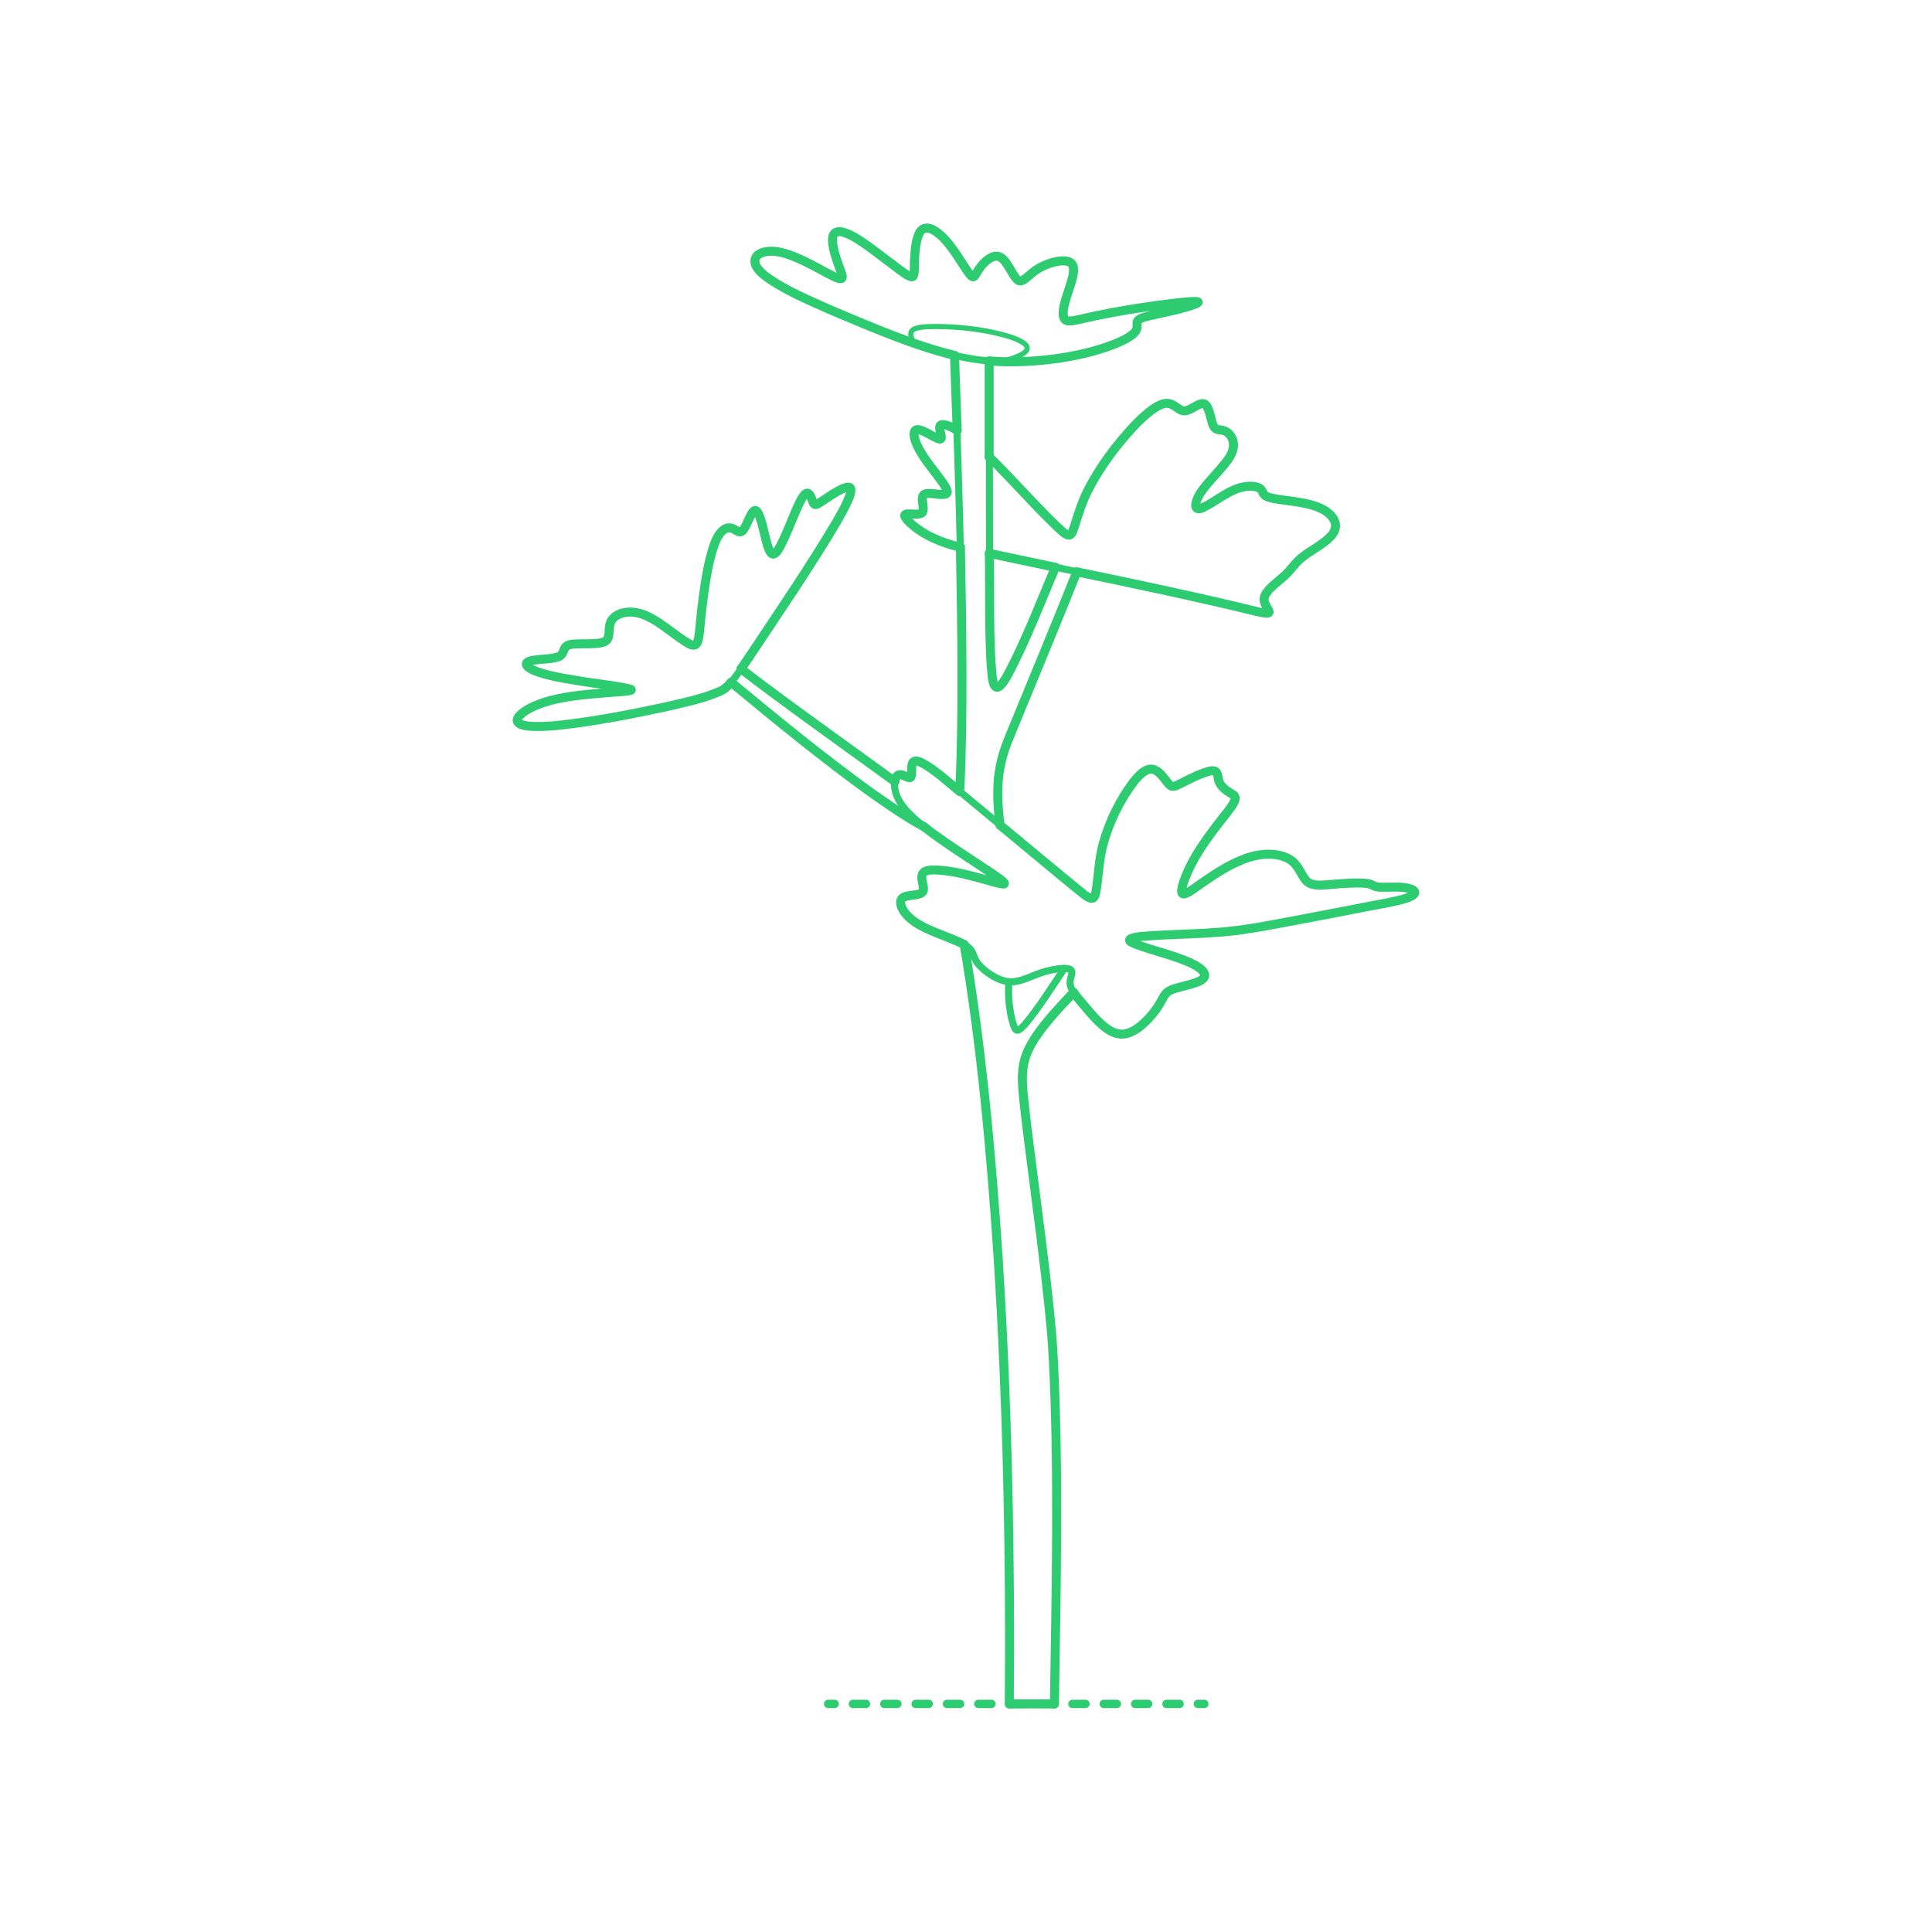 <?xml version="1.0" encoding="UTF-8"?>
<svg xmlns="http://www.w3.org/2000/svg" width="750" height="750" version="1.1" viewBox="0 0 750 750">
  <!-- Generator: Adobe Illustrator 29.7.1, SVG Export Plug-In . SVG Version: 2.1.1 Build 8)  -->
  <g id="FILL-BACKGROUND">
    <rect width="750" height="750" fill="#fff"/>
  </g>
  <g id="_x32_D_x24_AG-DIAGRAM">
    <g id="POLYLINE">
      <g>
        <line x1="321.5" y1="661.458" x2="324" y2="661.458" fill="none" stroke="#2ecc71" stroke-linecap="round" stroke-linejoin="round" stroke-width="3.25"/>
        <line x1="331.101" y1="661.458" x2="461.45" y2="661.458" fill="none" stroke="#2ecc71" stroke-dasharray="5.072 7.101" stroke-linecap="round" stroke-linejoin="round" stroke-width="3.25"/>
        <line x1="465" y1="661.458" x2="467.5" y2="661.458" fill="none" stroke="#2ecc71" stroke-linecap="round" stroke-linejoin="round" stroke-width="3.25"/>
      </g>
    </g>
  </g>
  <g id="_x32_D_x24_AG-DETAILS">
    <g id="POLYLINE1" data-name="POLYLINE">
      <path d="M388.519,140.386c2.404-.6,4.86-1.266,7.12-2.292.882-.418,1.776-.887,2.467-1.59l.044-.047.043-.047.041-.047.039-.047.038-.047.036-.047.034-.047.033-.047.031-.047.03-.047.028-.047.026-.047.025-.046.023-.046.022-.046.02-.046.019-.046.017-.046.016-.046.014-.046.013-.046.011-.046.01-.046.008-.046.007-.046.005-.046.004-.045.002-.045v-.045s0-.045,0-.045l-.002-.045-.003-.045-.005-.045-.006-.045-.008-.045-.009-.045-.01-.045-.012-.045-.013-.044-.014-.044-.016-.044-.017-.044-.018-.044-.02-.044-.021-.044-.022-.044-.023-.044-.025-.044-.026-.044-.027-.044-.028-.043-.03-.043-.031-.043-.032-.043-.033-.043-.035-.043c-.547-.654-1.291-1.114-2.031-1.521-2.833-1.471-6-2.295-9.086-3.055-7.549-1.755-15.397-2.563-23.143-2.641-2.74.042-5.627-.067-8.287.67-.834.26-1.739.716-2.042,1.595-.453,1.392.543,3.08,1.247,4.246" fill="none" stroke="#2ecc71" stroke-linecap="round" stroke-linejoin="round" stroke-width="2"/>
    </g>
  </g>
  <g id="_x32_D_x24_AG-PLANTS">
    <g id="POLYLINE2" data-name="POLYLINE">
      <path d="M391.81,661.458c.505-56.908-.71-116.396-4.336-173.177-2.675-40.086-6.436-81.982-13.156-121.587" fill="none" stroke="#2ecc71" stroke-linecap="round" stroke-linejoin="round" stroke-width="2.75"/>
    </g>
    <g id="POLYLINE3" data-name="POLYLINE">
      <line x1="409.321" y1="661.458" x2="391.81" y2="661.458" fill="none" stroke="#2ecc71" stroke-linecap="round" stroke-linejoin="round" stroke-width="2.75"/>
    </g>
    <g id="POLYLINE4" data-name="POLYLINE">
      <path d="M416.777,385.246c-5.127,5.423-10.538,11.087-14.718,17.273-1.948,2.922-3.619,6.1-4.45,9.53-1.603,6.682-.127,14.126.477,20.875,2.704,23.091,9.729,71.619,10.777,94.159,2.244,42.607,1.126,91.571.457,134.374" fill="none" stroke="#2ecc71" stroke-linecap="round" stroke-linejoin="round" stroke-width="2.75"/>
    </g>
    <g id="POLYLINE5" data-name="POLYLINE">
      <path d="M438.907,365.521c.581.426,1.273.702,1.934.978,7.119,2.768,16.347,4.576,23.094,8.189,1.263.737,2.594,1.551,3.388,2.816.441.732.47,1.54-.09,2.22-.293.363-.68.64-1.081.874-1.297.731-2.763,1.152-4.186,1.565-2.16.622-5.584,1.332-7.586,2.249-.466.22-.915.487-1.311.818-.623.513-1.081,1.198-1.474,1.896-1.642,3.21-3.714,6.237-6.247,8.811-1.694,1.732-3.582,3.337-5.756,4.432-1.391.693-2.941,1.162-4.508,1.07-2.136-.125-4.097-1.171-5.794-2.412-2.06-1.517-3.867-3.417-5.564-5.324-1.813-2.099-4.189-4.834-5.911-7.012-.957-1.27-1.952-2.614-2.307-4.192-.205-.92-.066-1.876.153-2.781.09-.565.403-1.375.424-1.944.027-.299.019-.614-.107-.891-.199-.452-.684-.665-1.138-.775-1.323-.292-2.709-.161-4.044-.016-2.875.364-5.716,1.125-8.414,2.177-3.56,1.367-7.472,3.387-11.389,2.748-2.432-.392-4.694-1.512-6.736-2.856-1.828-1.238-3.576-2.675-4.89-4.464-.512-.708-.923-1.493-1.241-2.305-.348-.9-.67-1.953-1.275-2.719-.47-.604-1.091-1.076-1.728-1.492-3.281-2.031-8.437-3.73-12.016-5.221-3.694-1.557-7.518-3.225-10.435-6.047-1.194-1.19-2.268-2.577-2.813-4.19-.318-.962-.425-2.175.324-2.967.199-.212.446-.374.706-.502,1.232-.583,2.946-.657,4.283-.866.984-.162,2.418-.334,3.035-1.202l.014-.02.013-.021.013-.021.012-.021.012-.021.012-.022c.149-.282.199-.605.206-.921.007-1.773-.909-3.553-.565-5.332.129-.64.552-1.195,1.134-1.49.993-.5,2.144-.568,3.237-.608,7.997.071,16.36,2.747,24.04,4.834,1.043.246,2.166.632,3.244.622l.02-.002.019-.002.019-.003.018-.003.017-.003.017-.004.016-.004.016-.004.015-.005.014-.005.014-.005.013-.006.012-.006.012-.006.011-.006.01-.007.01-.007.009-.007.008-.008.008-.008.007-.008.006-.009.006-.009.005-.009.004-.01.004-.01.003-.011.002-.011v-.011s.002-.012.002-.012v-.012s0-.012,0-.012v-.013s-.003-.013-.003-.013l-.003-.013-.003-.014-.004-.014-.005-.014-.006-.015-.006-.015-.007-.016-.008-.016-.009-.016-.009-.017-.01-.017-.011-.018-.012-.018-.012-.018c-1.002-1.201-3.381-2.68-4.715-3.64-10.283-7.075-23.788-14.767-32.514-23.629-2.417-2.542-4.563-5.566-5.161-9.091-.204-1.221-.24-2.501.101-3.701.163-.549.41-1.1.84-1.492.776-.715,1.909-.33,2.759.036l1.007.447c.336.136.69.296,1.06.276h.013s.013-.003.013-.003l.013-.002.013-.002.013-.002.013-.002.013-.003.012-.003.012-.003.012-.003.012-.004.012-.004.012-.004.012-.004.011-.005.011-.005.011-.005.011-.005.011-.006.011-.006.011-.006.01-.007.01-.007.01-.007.01-.007.01-.008.01-.008.01-.008.009-.008.009-.009.009-.009.009-.009.009-.01.009-.01.008-.01.008-.01.008-.011.008-.011.008-.011.008-.011.008-.012c.123-.195.173-.427.211-.651.19-1.376-.037-2.874.269-4.237.107-.474.338-.974.807-1.182.615-.27,1.316-.094,1.927.105,1.924.702,3.626,1.928,5.284,3.105,2.171,1.294,53.526,44.335,56.822,46.975,1.285,1,2.59,2.162,4.088,2.826.252.099.518.178.791.18h.024s.024,0,.024,0h.023s.023-.002.023-.002l.023-.002.023-.002.022-.003.022-.003.022-.004.022-.004.022-.004.021-.005.021-.005.021-.006.021-.006.021-.006.02-.007.02-.007.02-.008.02-.008.02-.009.019-.009.019-.009.019-.01.019-.01.019-.011.019-.011.018-.012.018-.012.018-.012.018-.013.018-.013.018-.014.017-.014.017-.015.017-.015.017-.015.017-.016.017-.016c.464-.494.628-1.188.793-1.827,1.174-6.441,1.075-12.902,3.12-19.818,2.409-8.324,6.379-16.368,11.611-23.281,1.325-1.636,2.762-3.284,4.617-4.33.852-.475,1.86-.737,2.827-.511,2.492.614,4.08,3.162,5.599,5.046.495.598,1.013,1.29,1.786,1.526.625.174,1.268-.067,1.843-.305,4.061-1.91,8.118-4.271,12.462-5.479.619-.149,1.267-.288,1.906-.204,1.52.184,1.552,1.908,1.804,3.088.375,2.449,2.422,4.141,4.418,5.37.708.47,1.848.891,2.092,1.786.102.387.029.797-.09,1.172-.584,1.638-1.749,3.043-2.762,4.435-6.598,8.404-13.825,17.413-17.22,27.659-.316,1.053-.821,2.611-.597,3.69l.006.023.006.022.007.022.007.021.007.021.008.02.008.02.008.019.009.019.009.018.009.018.009.018.01.017.01.017.01.016.011.016.011.015.011.015.012.014.012.014.012.014.012.013.013.013.013.012.013.012.014.011.014.011.014.01.014.01.015.01.015.009.015.009.016.008.016.008.016.007.016.007.017.007.017.006.017.006.018.005.018.005.018.005.018.004.019.004.019.003.019.003.02.003.02.002.02.002h.02s.021.002.021.002h.021s.021,0,.021,0h.021c1.075-.067,2.55-1.133,3.47-1.72,5.292-3.706,10.865-7.747,16.735-10.46,3.04-1.422,6.261-2.585,9.601-3.023,3.987-.504,8.376-.213,11.783,2.11,2.077,1.412,3.327,3.867,4.546,5.993.721,1.232,1.598,2.493,2.957,3.067.684.306,1.43.465,2.173.549,2.552.283,6.633-.289,9.218-.452,3.578-.198,7.332-.507,10.898-.088.793.104,1.551.409,2.232.824,1.095.617,2.412.584,3.632.605,3.407.058,7.797-.403,11.02.732.472.195.976.432,1.264.873l.009.015.009.015.009.016.008.016.008.016.008.016.007.016.007.016.006.016.006.016.006.016.005.016.005.016.005.016.004.016.004.016.004.016.003.016.003.016.003.016.002.016.002.016v.016s.002.016.002.016v.017s0,.017,0,.017v.017s0,.017,0,.017v.017s-.002.017-.002.017l-.002.017-.002.017-.002.017-.003.017-.003.017-.004.017-.004.017-.004.017-.005.017-.005.017-.006.017-.006.017-.006.017-.007.017-.007.017-.008.017-.008.017-.008.017-.009.017-.009.017c-.554.931-2.194,1.482-3.19,1.829-2.205.713-4.654,1.216-6.927,1.688-8.679,1.598-46.651,9.14-54.637,10.22-13.702,2.226-28.089,1.761-41.49,2.947-1.263.18-2.941.331-4.001.935l-.021.014-.021.014-.02.015-.019.015-.019.015-.018.015-.017.015-.016.015-.016.015-.015.015-.014.015-.013.015-.013.015-.012.016-.011.016-.011.016-.01.016-.009.016-.008.016-.007.016-.007.016-.006.016-.005.016-.004.016-.004.017-.003.017-.002.017v.017s-.002.017-.002.017v.017s.001.017.001.017l.002.017.003.017.004.017.004.017.005.018.006.018.007.018.008.018.008.018.009.018.01.018.011.018.012.018.013.018.013.019.014.019.015.019.016.019.017.019.018.019.019.019.019.019.02.019.021.019c.036.033.08.069.119.099Z" fill="none" stroke="#2ecc71" stroke-linecap="round" stroke-linejoin="round" stroke-width="2.75"/>
    </g>
    <g id="POLYLINE6" data-name="POLYLINE">
      <path d="M290.955,254.851c10.474-15.749,24.036-35.675,33.555-51.81,1.488-2.581,3.078-5.389,4.327-8.087.569-1.267,1.153-2.577,1.417-3.947.062-.363.103-.742.032-1.107l-.006-.027-.006-.026-.006-.026-.007-.025-.007-.025-.008-.024-.008-.024-.008-.023-.009-.023-.009-.022-.01-.022-.01-.021-.01-.021-.011-.02-.011-.02-.011-.02-.012-.019-.012-.019-.013-.018-.013-.018-.013-.017-.014-.017-.014-.016-.015-.016-.015-.015-.015-.015-.016-.014-.016-.014-.016-.014-.017-.013-.017-.013-.018-.012-.018-.012-.018-.011-.019-.011-.019-.01-.019-.01-.02-.01-.02-.009-.021-.009-.021-.008-.021-.008-.022-.007-.022-.007-.022-.007-.023-.006-.023-.006-.023-.005-.024-.005-.024-.005-.024-.004-.025-.004c-.294-.04-.595.001-.883.063-1.238.296-2.386.926-3.493,1.536-2.558,1.404-5.148,3.418-7.673,4.88-.254.125-.523.246-.808.266-.254.021-.486-.092-.647-.287-.763-.968-1.028-3.285-2.146-3.994l-.017-.01-.017-.009-.017-.009-.017-.008-.017-.008-.017-.008-.017-.007-.017-.007-.017-.007-.017-.006-.018-.006-.018-.006-.018-.005-.018-.005-.018-.004-.018-.004-.018-.004-.018-.003-.018-.003-.019-.002-.019-.002-.019-.002h-.019s-.019-.002-.019-.002h-.019s-.019,0-.019,0h-.019s-.019.002-.019.002h-.019s-.02.003-.02.003l-.02.002-.02.003-.02.003-.02.004-.02.004-.02.005-.02.005-.02.006-.021.006-.021.007-.021.007-.021.008-.021.008-.021.009-.021.009-.021.01c-.327.153-.591.413-.827.681-1.337,1.664-2.147,3.776-3.038,5.701-1.959,4.36-4.627,11.783-7.182,15.739-.331.463-.698.933-1.198,1.223l-.026.014-.026.014-.026.013-.026.012-.026.012-.026.011-.026.01-.026.01-.026.009-.025.008-.025.008-.025.007-.025.006-.025.006-.025.005-.025.005-.025.004-.025.003-.024.003-.024.002h-.024s-.024.002-.024.002h-.024s-.024,0-.024,0h-.024s-.024-.003-.024-.003l-.024-.002-.023-.003-.023-.003-.023-.004-.023-.005-.023-.005-.023-.006-.023-.006-.023-.007-.023-.008-.023-.008-.022-.009-.022-.009-.022-.01-.022-.01-.022-.011-.022-.012-.022-.012-.022-.013-.022-.013-.022-.014-.021-.014-.021-.015-.021-.015-.021-.016c-.264-.203-.462-.481-.632-.764-.831-1.497-1.201-3.24-1.63-4.885-.822-3.172-1.47-6.941-2.896-9.891-.202-.364-.426-.74-.771-.986l-.016-.011-.016-.01-.016-.01-.016-.01-.016-.009-.016-.009-.016-.008-.016-.008-.016-.007-.016-.007-.016-.007-.016-.006-.016-.006-.016-.005-.016-.005-.016-.005-.016-.004-.016-.004-.016-.003-.016-.003-.016-.002-.016-.002h-.017s-.017-.003-.017-.003h-.017s-.017,0-.017,0h-.017s-.017.001-.017.001h-.017s-.017.003-.017.003l-.017.002-.017.003-.017.003-.017.003-.017.004-.017.004-.017.005-.017.005-.017.006-.017.006-.017.007-.017.007-.017.008-.017.008-.017.008-.017.009-.017.009-.017.01-.017.01c-.777.54-1.33,1.812-1.761,2.65-.746,1.484-1.545,3.656-2.594,4.936-.199.223-.438.423-.722.525-.865.296-1.716-.414-2.439-.8-1.245-.749-2.529-.987-3.847-.255-2.08,1.205-3.229,3.75-4.08,5.904-2.819,8.143-3.843,17.11-4.942,25.632l-.89,8.902c-.154,1.184-.278,2.423-.75,3.53-.127.28-.29.552-.518.763l-.02.018-.02.018-.021.017-.021.017-.021.016-.021.016-.022.016-.022.015-.022.015-.022.014-.022.014-.023.013-.023.013-.023.012-.023.012-.024.011-.024.011-.024.01-.024.01-.025.01-.025.009-.025.009-.025.008-.026.008-.026.007-.026.007-.026.006-.027.006-.027.005-.027.005-.027.004-.028.004-.028.003c-.686.065-1.345-.227-1.948-.521-5.331-3.065-10.305-7.917-15.947-10.587-3.206-1.554-7.016-2.339-10.471-1.174-1.408.483-2.752,1.322-3.589,2.577-.675,1.005-.875,2.237-.95,3.423l-.082,1.439c-.072,1.194-.293,2.535-1.36,3.252-.429.301-.933.479-1.437.609-2.519.605-5.974.416-8.573.477-1.529.063-3.405-.018-4.793.675-1.521.787-1.283,2.468-2.323,3.578-.293.313-.663.548-1.055.716-2.394.902-5.545.883-8.075,1.18-1.19.14-2.437.234-3.556.69-.27.121-.537.274-.727.505l-.012.015-.012.015-.011.015-.011.015-.01.015-.01.015-.01.015-.009.016-.009.016-.009.016-.008.016-.008.016-.007.016-.007.016-.007.016-.006.016-.006.016-.006.016-.005.016-.005.016-.004.017-.004.017-.004.017-.003.017-.003.017-.003.017-.002.017-.002.017v.017s-.003.017-.003.017v.017s-.001.017-.001.017v.017s0,.017,0,.017v.017s.002.018.002.018l.002.018.002.018.002.018.003.018.003.018.003.018.004.018.004.018.005.018.005.018.005.018.006.018.006.018.007.018c.4.962,1.831,1.649,2.739,2.078,5.621,2.339,12.305,3.16,18.293,4.213,3.155.594,16.729,2.167,19.458,3.187l.014.008.014.008.013.008.012.008.012.008.011.008.01.008.01.008.009.008.008.008.008.008.007.008.006.008.006.008.005.008.004.008.004.008.003.008.002.008.002.008v.008s.001.008.001.008v.008s-.002.008-.002.008l-.002.008-.003.008-.003.008-.004.008-.005.008-.005.008-.006.008-.007.008-.008.008-.008.007-.009.007-.01.007-.01.007-.011.007-.012.007-.013.007-.013.007-.014.007-.015.007-.016.007c-1.068.363-2.389.383-3.511.512-7.816.628-17.088,1.15-24.71,2.76-3.831.822-7.656,1.98-11.13,3.817-1.363.742-2.72,1.582-3.788,2.723-.417.464-.815.996-.924,1.624l-.004.029-.004.029-.003.029-.003.028-.002.028-.002.028v.028s-.001.028-.001.028v.028s0,.028,0,.028v.027s.003.027.003.027l.002.027.003.027.003.027.004.027.005.026.005.026.006.026.006.026.007.026.007.026.008.025.008.025.009.025.01.025.01.025.011.025.011.025.012.024.012.024.013.024.013.024.014.024.014.024.015.023.016.023.016.023.017.023.017.023.018.023.018.022.019.022c.75.811,2.068,1.056,3.116,1.246,2.945.438,5.992.304,8.956.136,8.275-.565,17.109-2.062,25.288-3.488,10.778-1.992,22.085-4.196,32.65-7.101,2.841-.822,5.788-1.707,8.474-2.955,1.091-.51,2.097-1.212,2.947-2.066,3.127-3.26,5.775-7.709,8.383-11.394Z" fill="none" stroke="#2ecc71" stroke-linecap="round" stroke-linejoin="round" stroke-width="2.75"/>
    </g>
    <g id="POLYLINE7" data-name="POLYLINE">
      <path d="M383.994,140.118c8.616.701,17.412.266,25.973-.884,7.665-1.072,15.341-2.775,22.554-5.615,2.516-1.04,5.104-2.143,7.236-3.867,1.07-.897,1.759-1.966,1.665-3.41-.028-.694-.144-1.501.402-2.038.228-.239.518-.411.811-.559,1.363-.65,2.899-.978,4.36-1.336,5.268-1.173,11.394-2.353,16.452-4.153.517-.204,1.067-.391,1.52-.721l.015-.012.014-.012.013-.012.012-.012.012-.012.011-.011.01-.011.009-.011.009-.011.008-.011.007-.011.006-.011.006-.011.005-.01.004-.01.003-.01.002-.01.002-.01v-.01s0-.01,0-.01v-.009s-.002-.009-.002-.009l-.002-.009-.003-.009-.004-.009-.005-.009-.006-.009-.007-.008-.007-.008-.008-.008-.009-.008-.01-.008-.011-.008-.012-.008-.013-.007-.014-.007-.014-.007-.015-.007-.016-.007-.017-.007-.018-.006-.019-.006-.02-.006-.021-.006c-.59-.133-1.228-.092-1.829-.082-6.102.345-12.957,1.394-19.024,2.248-8.077,1.165-17.269,2.882-25.234,4.765-1.15.235-2.375.52-3.551.538-.697.012-1.467-.142-1.917-.72-.377-.467-.518-1.077-.573-1.664-.177-3.669,1.718-8.066,2.791-11.57.641-2.167,1.509-4.672,1.136-6.944-.134-.728-.525-1.426-1.171-1.812-1.57-.931-3.805-.649-5.526-.319-2.302.485-4.537,1.337-6.58,2.501-1.724.973-3.318,2.372-4.82,3.658-.709.563-1.552,1.329-2.504,1.339-.414-.002-.8-.2-1.107-.467-.698-.617-1.197-1.44-1.691-2.221-.962-1.553-2.195-3.889-3.392-5.244-.415-.476-.879-.927-1.427-1.246-1.002-.604-2.245-.522-3.291-.077-2.19.954-3.926,2.872-5.235,4.825-.483.656-1.268,2.413-1.885,2.733l-.012.006-.012.006-.012.006-.012.005-.012.005-.012.005-.012.004-.012.004-.012.004-.012.004-.012.003-.012.003-.012.003-.013.003-.013.002-.013.002-.013.002-.013.002h-.013s-.013.002-.013.002h-.013s-.013.001-.013.001h-.013s-.013,0-.013,0h-.013s-.013-.001-.013-.001h-.013s-.013-.002-.013-.002l-.013-.002-.013-.002-.013-.002-.014-.002-.014-.003-.014-.003-.014-.003-.014-.004-.014-.004-.014-.004-.014-.005c-.828-.319-1.73-1.816-2.26-2.55l-3.819-5.83c-1.948-2.862-4.015-5.745-6.654-8.014-1.201-1.008-2.534-1.963-4.074-2.352-.86-.214-1.826-.165-2.577.342-.728.479-1.185,1.261-1.528,2.043-1.31,3.294-1.453,6.945-1.632,10.447-.094,1.139.106,4.756-.432,5.604l-.01.015-.01.015-.01.014-.01.014-.01.014-.01.013-.011.013-.011.013-.011.012-.011.012-.011.012-.012.011-.012.011-.012.011-.012.01-.012.01-.013.01-.013.009-.013.009-.013.009-.013.008-.014.008-.014.008-.014.007-.014.007-.014.007-.015.006-.015.006-.015.006-.015.006-.015.005-.016.005-.016.005-.016.004-.016.004-.017.004-.017.003-.017.003-.017.003-.017.002-.018.002h-.018s-.018.003-.018.003h-.018s-.019.001-.019.001h-.019c-.267-.003-.527-.09-.772-.189-1.396-.624-2.673-1.634-3.916-2.516l-10.594-8.005c-3.423-2.426-6.887-5.12-10.901-6.475-.816-.243-1.685-.425-2.536-.288-.714.11-1.329.533-1.644,1.189-.299.605-.371,1.295-.379,1.962.066,3.101,1.112,6.118,2.086,9.034l1.234,3.376c.213.667.537,1.432.458,2.141l-.003.017-.003.017-.004.016-.004.016-.004.016-.004.016-.005.015-.005.015-.005.015-.006.014-.006.014-.006.014-.006.014-.007.013-.007.013-.007.013-.008.013-.008.012-.008.012-.009.012-.009.011-.009.011-.009.011-.01.011-.01.01-.01.01-.011.01-.011.009-.011.009-.012.009-.012.009-.012.008-.013.008-.013.008-.013.007-.014.007-.014.007-.014.006-.015.006-.015.006-.015.006-.016.005-.016.005-.016.005-.017.004-.017.004-.017.004-.018.003-.018.003-.018.003-.019.002-.019.002c-.343.029-.686-.064-1.013-.161-2.47-.838-7.552-3.849-9.937-5.046-3.262-1.679-6.665-3.33-10.168-4.434-2.031-.634-4.158-1.083-6.295-1.015-1.619.061-3.327.369-4.643,1.371-.98.744-1.477,1.902-1.23,3.122.519,2.436,2.852,4.285,4.755,5.708,3.557,2.557,7.584,4.643,11.497,6.603,10.183,4.979,22.947,10.197,33.487,14.45,13.248,5.093,26.895,10.202,41.153,11.336Z" fill="none" stroke="#2ecc71" stroke-linecap="round" stroke-linejoin="round" stroke-width="2.75"/>
    </g>
    <g id="POLYLINE8" data-name="POLYLINE">
      <path d="M383.994,140.118c.251,12.707-.281,110.78.955,120.839.188,1.595.313,3.693,1.103,5.096l.025.039.025.038.025.037.026.036.026.035.026.034.026.033.026.032.027.031.027.03.027.029.027.027.027.026.028.025.028.024.028.023.028.022.029.021.029.02.029.019.029.018.03.017.03.016.03.015.03.013.031.012.031.011.031.01.032.009.032.008.032.007.032.005.033.004.033.003.033.002h.034s.034,0,.034,0l.034-.002.034-.003.035-.004.035-.006.035-.007.036-.008.036-.009.036-.011.037-.012.037-.013.037-.015.038-.016.038-.017.039-.018.039-.02.039-.021.04-.022.04-.024.04-.025.041-.027.041-.028.041-.029c1.231-.978,2.025-2.411,2.84-3.731,7.034-12.908,13.104-28.904,18.889-42.474" fill="none" stroke="#2ecc71" stroke-linecap="round" stroke-linejoin="round" stroke-width="2.75"/>
    </g>
    <g id="POLYLINE9" data-name="POLYLINE">
      <path d="M418.029,221.991c-6.895,17.454-19.875,48.656-26.949,65.96-.907,2.402-1.725,4.918-2.329,7.414-2.014,8.16-1.614,16.715-.528,24.984" fill="none" stroke="#2ecc71" stroke-linecap="round" stroke-linejoin="round" stroke-width="2.75"/>
    </g>
    <g id="POLYLINE10" data-name="POLYLINE">
      <path d="M372.579,307.253c2.237-52.982-.366-116.051-2.045-169.291" fill="none" stroke="#2ecc71" stroke-linecap="round" stroke-linejoin="round" stroke-width="2.75"/>
    </g>
    <g id="POLYLINE11" data-name="POLYLINE">
      <path d="M371.566,167.051c-1.584-.932-3.688-2.16-5.547-2.244-.344,0-.721.063-.973.316l-.01.01-.01.011-.01.011-.01.011-.009.011-.009.011-.009.011-.009.012-.009.012-.008.012-.008.012c-.024.037-.047.078-.065.118l-.007.016-.007.016c-.223.618-.036,1.33.085,1.954l.298,1.27c.093.468.227.964.127,1.44l-.004.014-.004.014-.004.014-.005.014-.005.013-.005.013-.005.013-.005.013-.006.012-.006.012-.006.012-.006.012-.007.011-.007.011-.007.011-.007.011-.008.01-.008.01-.008.01-.008.01-.009.009-.009.009-.009.009-.009.008-.01.008-.01.008-.01.008-.011.007-.011.007-.011.007-.011.006-.012.006-.012.006-.012.005-.013.005-.013.005-.013.005-.013.004-.014.004-.014.004-.014.003-.015.003-.015.003-.015.002-.016.002-.016.002h-.016s-.017.002-.017.002h-.017s-.017,0-.017,0h-.018s-.018,0-.018,0h-.018c-.295-.022-.579-.13-.852-.237-2.045-.875-4.308-2.429-6.414-3.158-.544-.176-1.134-.35-1.707-.223l-.023.006-.023.006-.022.007-.022.007-.022.007-.022.008-.021.008-.021.008-.021.009-.02.009-.02.009-.02.01-.02.01-.019.01-.019.011-.019.011-.019.011-.018.012-.018.012-.018.013-.018.013-.017.013-.017.014-.017.014-.016.014-.016.015-.016.015-.016.015-.015.016-.015.016-.015.016-.015.017-.014.017-.014.017-.014.018-.014.018-.013.018-.013.018-.013.019c-.329.516-.327,1.165-.275,1.755.148,1.327.635,2.598,1.174,3.81,1.125,2.485,2.697,4.8,4.307,6.995l4.677,6.197c.863,1.234,2.446,3.245,2.678,4.702l.003.029.002.028.002.028v.027s.002.027.002.027v.027s0,.026,0,.026v.026s-.003.025-.003.025l-.002.025-.003.025-.004.024-.004.024-.005.023-.005.023-.006.023-.006.022-.007.022-.007.021-.008.021-.009.021-.009.02-.01.02-.01.019-.011.019-.011.019-.012.018-.012.018-.013.018-.013.017-.014.017-.014.017-.015.016-.015.016-.016.015-.016.015-.017.015-.017.014-.018.014-.018.014-.019.013-.019.013-.02.013-.02.013-.02.012-.021.012-.021.012-.022.011-.022.011-.023.011c-1.214.496-3.664-.005-5.006-.09-1.021-.071-2.334-.238-3.275.219l-.024.013-.023.013-.023.014-.023.014-.022.014-.022.015-.021.015-.021.015-.021.016-.02.016-.02.016-.019.016-.019.017-.019.017-.018.017-.018.018-.017.018-.017.018-.017.018-.016.019-.016.019-.016.019-.015.019-.015.02c-.729,1.022-.213,2.953-.1,4.139.077.779.21,1.686-.201,2.393l-.013.02-.013.019-.013.019-.014.019-.014.019-.014.018-.015.018-.015.018-.015.017-.016.017-.016.017-.016.017-.017.016-.017.016-.017.016-.018.015-.018.015-.018.015-.019.015c-.198.152-.435.249-.674.316-1.2.306-2.629.115-3.858.078-.569-.008-1.174-.06-1.717.141l-.017.007-.016.007-.016.008-.016.008-.015.008-.015.008-.014.009-.014.009-.014.009-.013.009-.013.009-.013.01-.012.01-.012.01-.011.01-.011.011-.011.011-.01.011-.01.011-.009.012-.009.012-.009.012-.008.012-.008.013-.007.013-.007.013-.006.013-.006.014-.006.014-.005.014-.005.014-.004.015-.004.015-.003.015-.003.015-.002.016-.002.016v.016s-.002.017-.002.017v.017s0,.017,0,.017v.017s.001.018.001.018v.018s.003.018.003.018l.002.019.003.019.003.019.004.019.004.02.005.02.005.02c.298.93,1.288,1.866,1.981,2.544,5.431,5.014,12.468,7.87,19.586,9.534" fill="none" stroke="#2ecc71" stroke-linecap="round" stroke-linejoin="round" stroke-width="2.75"/>
    </g>
    <g id="POLYLINE12" data-name="POLYLINE">
      <path d="M384.053,214.8c23.935,5.069,81.032,16.771,103.888,22.612,1.167.218,3.215.761,4.331.55l.019-.005.018-.005.018-.006.017-.006.017-.006.016-.006.016-.006.015-.007.015-.007.014-.007.014-.007.013-.008.013-.008.012-.008.012-.008.011-.008.011-.009.01-.009.01-.009.01-.009.009-.01.009-.01.008-.01.008-.01.007-.01.007-.011.007-.011.006-.011.006-.011.005-.011.005-.012.005-.012.004-.012.004-.012.003-.012.003-.013.003-.013.002-.013.002-.013v-.013s.003-.014.003-.014v-.014s.001-.014.001-.014v-.014s0-.014,0-.014v-.015s-.002-.015-.002-.015v-.015s-.003-.015-.003-.015l-.002-.015-.002-.015-.003-.016c-.063-.315-.233-.601-.387-.88-.777-1.337-1.76-2.815-1.498-4.434.124-.738.488-1.414.91-2.024,1.878-2.599,4.943-4.65,7.262-6.834,2.346-2.181,4.1-5.041,6.668-6.994,3.57-2.807,8.155-4.905,11.222-8.315.798-.915,1.451-2.015,1.585-3.241.159-1.294-.277-2.6-1.01-3.659-.874-1.271-2.109-2.257-3.429-3.035-3.365-1.95-7.302-2.625-11.092-3.243-2.685-.49-8.932-.898-11.243-2.074-.626-.315-1.132-.825-1.405-1.473l-.211-.474c-.338-.808-.968-1.244-1.769-1.532-1.479-.522-3.096-.53-4.636-.333-6.298.844-11.227,5.668-16.809,8.266-.57.225-1.195.457-1.814.323l-.022-.005-.021-.006-.021-.006-.021-.006-.02-.007-.02-.007-.02-.007-.02-.008-.019-.008-.019-.008-.019-.009-.018-.009-.018-.009-.018-.01-.018-.01-.017-.01-.017-.011-.017-.011-.017-.011-.016-.012-.016-.012-.016-.012-.015-.013-.015-.013-.015-.013-.015-.014-.014-.014-.014-.014-.014-.014-.013-.015-.013-.015-.013-.015-.013-.016-.012-.016-.012-.016-.012-.017-.011-.017-.011-.017-.011-.017-.011-.018-.01-.018-.01-.018-.01-.019-.01-.019-.009-.019c-.215-.478-.163-1.028-.072-1.53.696-2.986,2.827-5.599,4.765-7.902l4.819-5.432c2.437-2.938,5.722-6.447,4.906-10.576-.323-1.555-1.268-2.996-2.624-3.838-.6-.376-1.298-.568-1.996-.657-.763-.107-1.635-.132-2.262-.63-.653-.508-.953-1.32-1.208-2.079-.705-2.045-1.109-5.291-2.445-6.947-.485-.571-1.095-.724-1.815-.571-2.197.533-3.966,2.382-6.22,2.753-1.001.155-1.945-.346-2.746-.893-1.634-1.155-3.201-2.355-5.328-1.943-1.401.267-2.677.982-3.867,1.742-2.842,1.876-5.346,4.271-7.713,6.707-7.009,7.452-13.267,15.805-17.986,24.898-2.336,4.546-3.972,9.596-5.453,14.481-.332.911-.758,2.632-1.615,3.131l-.017.009-.017.009-.017.009-.017.008-.017.008-.018.008-.018.007-.018.007-.018.007-.018.006-.018.006-.018.006-.018.005-.019.005-.019.005-.019.004-.019.004-.019.003-.019.003-.019.003-.02.002-.02.002-.02.002h-.02c-.75.021-1.448-.505-2.033-.922-7.979-6.898-21.194-22.068-28.96-29.436" fill="none" stroke="#2ecc71" stroke-linecap="round" stroke-linejoin="round" stroke-width="2.75"/>
    </g>
    <g id="POLYLINE13" data-name="POLYLINE">
      <path d="M347.335,303.375c-14.43-10.52-45.998-33.02-59.655-43.728" fill="none" stroke="#2ecc71" stroke-linecap="round" stroke-linejoin="round" stroke-width="2.75"/>
    </g>
    <g id="POLYLINE14" data-name="POLYLINE">
      <path d="M283.835,264.858c17.057,14.168,36.22,29.816,54.19,42.735,6.596,4.675,13.611,9.517,20.71,13.375" fill="none" stroke="#2ecc71" stroke-linecap="round" stroke-linejoin="round" stroke-width="2.75"/>
    </g>
    <g id="POLYLINE15" data-name="POLYLINE">
      <path d="M413.191,375.936c-4.82,7.072-10.088,15.654-15.631,22.109-.614.645-1.244,1.329-2.051,1.733l-.036.016-.035.015-.035.014-.034.013-.034.012-.033.011-.033.01-.032.009-.032.008-.031.007-.031.007-.031.006-.03.005-.03.004-.029.003-.029.002h-.029s-.028.001-.028.001h-.028s-.028-.002-.028-.002l-.027-.002-.027-.003-.026-.004-.026-.005-.026-.006-.025-.006-.025-.007-.025-.008-.024-.009-.024-.009-.024-.01-.024-.011-.023-.012-.023-.012-.023-.013-.022-.014-.022-.015-.022-.015-.022-.016-.021-.017-.021-.017-.021-.018-.021-.019-.02-.019-.02-.02-.02-.021-.02-.021-.019-.022-.019-.023-.019-.023c-.713-.996-1.209-3.101-1.517-4.326-1.037-4.604-1.401-9.395-1.018-14.1" fill="none" stroke="#2ecc71" stroke-linecap="round" stroke-linejoin="round" stroke-width="2.75"/>
    </g>
  </g>
  <g id="_x32_D_x24_AG-OUTLINE">
    <g id="POLYLINE16" data-name="POLYLINE">
      <line x1="384.053" y1="214.8" x2="409.686" y2="220.24" fill="none" stroke="#2ecc71" stroke-linecap="round" stroke-linejoin="round" stroke-width="3.5"/>
    </g>
    <g id="POLYLINE17" data-name="POLYLINE">
      <path d="M409.686,220.24c-5.798,13.6-11.845,29.544-18.889,42.474-.814,1.32-1.608,2.753-2.84,3.731l-.041.029-.041.028-.041.027-.04.025-.04.024-.04.022-.039.021-.039.02-.039.018-.038.017-.038.016-.037.015-.037.013-.037.012-.036.011-.036.009-.036.008-.035.007-.035.006-.035.004-.034.003-.034.002h-.034s-.034,0-.034,0l-.033-.002-.033-.003-.033-.004-.032-.005-.032-.007-.032-.008-.032-.009-.031-.01-.031-.011-.031-.012-.03-.013-.03-.015-.03-.016-.03-.017-.029-.018-.029-.019-.029-.02-.029-.021-.028-.022-.028-.023-.028-.024-.028-.025-.027-.026-.027-.027-.027-.029-.027-.03c-.665-.802-.832-1.914-1.023-2.909-1.539-13.538-.911-34.851-1.208-48.657" fill="none" stroke="#2ecc71" stroke-linecap="round" stroke-linejoin="round" stroke-width="3.5"/>
    </g>
    <g id="POLYLINE18" data-name="POLYLINE">
      <path d="M416.777,385.246c.895,1.384,2.222,2.899,3.282,4.177,2.119,2.438,4.619,5.563,6.981,7.724,2.014,1.847,4.315,3.618,7.052,4.168,1.784.365,3.634-.049,5.254-.826,2.544-1.222,4.697-3.14,6.607-5.19,1.71-1.865,3.272-3.918,4.519-6.123.661-1.126,1.26-2.546,2.147-3.518.41-.445.909-.805,1.443-1.087,2.09-1.069,5.645-1.742,7.905-2.408,1.447-.421,2.941-.847,4.253-1.605.375-.225.737-.491,1.013-.834.559-.678.531-1.488.09-2.22-.845-1.338-2.273-2.178-3.618-2.943-6.682-3.5-15.844-5.338-22.864-8.062-.66-.276-1.354-.553-1.934-.978" fill="none" stroke="#2ecc71" stroke-linecap="round" stroke-linejoin="round" stroke-width="3.5"/>
    </g>
    <g id="POLYLINE19" data-name="POLYLINE">
      <path d="M409.321,661.458c.668-42.874,1.787-91.713-.457-134.374-1.025-22.325-8.113-71.398-10.777-94.159-.604-6.76-2.08-14.184-.477-20.875.83-3.431,2.501-6.609,4.45-9.53,4.176-6.182,9.596-11.856,14.718-17.273" fill="none" stroke="#2ecc71" stroke-linecap="round" stroke-linejoin="round" stroke-width="3.5"/>
    </g>
    <g id="POLYLINE20" data-name="POLYLINE">
      <line x1="391.81" y1="661.458" x2="409.321" y2="661.458" fill="none" stroke="#2ecc71" stroke-linecap="round" stroke-linejoin="round" stroke-width="3.5"/>
    </g>
    <g id="POLYLINE21" data-name="POLYLINE">
      <path d="M374.318,366.694c6.719,39.599,10.482,81.506,13.156,121.587,3.626,56.773,4.841,116.279,4.336,173.177" fill="none" stroke="#2ecc71" stroke-linecap="round" stroke-linejoin="round" stroke-width="3.5"/>
    </g>
    <g id="POLYLINE22" data-name="POLYLINE">
      <path d="M358.735,320.968c6.924,5.541,18.867,13.067,26.34,18.082,1.335.961,3.711,2.438,4.715,3.64l.012.018.012.018.011.018.01.017.009.017.009.016.008.016.007.016.006.015.006.015.005.014.004.014.003.014.003.013.002.013v.013s.002.012.002.012v.012s0,.012,0,.012v.011s-.004.011-.004.011l-.003.011-.004.01-.004.01-.005.009-.006.009-.006.009-.007.008-.008.008-.008.008-.009.007-.01.007-.01.007-.011.006-.012.006-.012.006-.013.006-.014.005-.014.005-.015.005-.016.004-.016.004-.017.004-.017.003-.018.003-.019.003-.019.002-.02.002c-1.076.01-2.202-.377-3.244-.622-7.695-2.088-16.032-4.76-24.04-4.834-1.093.04-2.244.108-3.237.608-.582.296-1.005.85-1.134,1.49-.344,1.779.572,3.559.565,5.332-.008.315-.057.639-.206.921l-.012.022-.012.021-.012.021-.013.021-.013.021-.014.02c-.617.868-2.051,1.039-3.035,1.202-1.342.211-3.047.282-4.283.866-.26.127-.507.29-.706.502-.749.793-.642,2.005-.324,2.967.545,1.613,1.619,3,2.813,4.19,2.918,2.823,6.741,4.49,10.435,6.047,3.095,1.271,8.337,3.13,11.209,4.736" fill="none" stroke="#2ecc71" stroke-linecap="round" stroke-linejoin="round" stroke-width="3.5"/>
    </g>
    <g id="POLYLINE23" data-name="POLYLINE">
      <path d="M283.835,264.858c17.057,14.168,36.22,29.816,54.19,42.735,6.596,4.675,13.611,9.517,20.71,13.375" fill="none" stroke="#2ecc71" stroke-linecap="round" stroke-linejoin="round" stroke-width="3.5"/>
    </g>
    <g id="POLYLINE24" data-name="POLYLINE">
      <path d="M290.955,254.851c10.474-15.749,24.036-35.675,33.555-51.81,1.488-2.581,3.078-5.389,4.327-8.087.569-1.267,1.153-2.577,1.417-3.947.062-.363.103-.742.032-1.107l-.006-.027-.006-.026-.006-.026-.007-.025-.007-.025-.008-.024-.008-.024-.008-.023-.009-.023-.009-.022-.01-.022-.01-.021-.01-.021-.011-.02-.011-.02-.011-.02-.012-.019-.012-.019-.013-.018-.013-.018-.013-.017-.014-.017-.014-.016-.015-.016-.015-.015-.015-.015-.016-.014-.016-.014-.016-.014-.017-.013-.017-.013-.018-.012-.018-.012-.018-.011-.019-.011-.019-.01-.019-.01-.02-.01-.02-.009-.021-.009-.021-.008-.021-.008-.022-.007-.022-.007-.022-.007-.023-.006-.023-.006-.023-.005-.024-.005-.024-.005-.024-.004-.025-.004c-.294-.04-.595.001-.883.063-1.238.296-2.386.926-3.493,1.536-2.558,1.404-5.148,3.418-7.673,4.88-.254.125-.523.246-.808.266-.254.021-.486-.092-.647-.287-.763-.968-1.028-3.285-2.146-3.994l-.017-.01-.017-.009-.017-.009-.017-.008-.017-.008-.017-.008-.017-.007-.017-.007-.017-.007-.017-.006-.018-.006-.018-.006-.018-.005-.018-.005-.018-.004-.018-.004-.018-.004-.018-.003-.018-.003-.019-.002-.019-.002-.019-.002h-.019s-.019-.002-.019-.002h-.019s-.019,0-.019,0h-.019s-.019.002-.019.002h-.019s-.02.003-.02.003l-.02.002-.02.003-.02.003-.02.004-.02.004-.02.005-.02.005-.02.006-.021.006-.021.007-.021.007-.021.008-.021.008-.021.009-.021.009-.021.01c-.327.153-.591.413-.827.681-1.337,1.664-2.147,3.776-3.038,5.701-1.959,4.36-4.627,11.783-7.182,15.739-.331.463-.698.933-1.198,1.223l-.026.014-.026.014-.026.013-.026.012-.026.012-.026.011-.026.01-.026.01-.026.009-.025.008-.025.008-.025.007-.025.006-.025.006-.025.005-.025.005-.025.004-.025.003-.024.003-.024.002h-.024s-.024.002-.024.002h-.024s-.024,0-.024,0h-.024s-.024-.003-.024-.003l-.024-.002-.023-.003-.023-.003-.023-.004-.023-.005-.023-.005-.023-.006-.023-.006-.023-.007-.023-.008-.023-.008-.022-.009-.022-.009-.022-.01-.022-.01-.022-.011-.022-.012-.022-.012-.022-.013-.022-.013-.022-.014-.021-.014-.021-.015-.021-.015-.021-.016c-.264-.203-.462-.481-.632-.764-.831-1.497-1.201-3.24-1.63-4.885-.822-3.172-1.47-6.941-2.896-9.891-.202-.364-.426-.74-.771-.986l-.016-.011-.016-.01-.016-.01-.016-.01-.016-.009-.016-.009-.016-.008-.016-.008-.016-.007-.016-.007-.016-.007-.016-.006-.016-.006-.016-.005-.016-.005-.016-.005-.016-.004-.016-.004-.016-.003-.016-.003-.016-.002-.016-.002h-.017s-.017-.003-.017-.003h-.017s-.017,0-.017,0h-.017s-.017.001-.017.001h-.017s-.017.003-.017.003l-.017.002-.017.003-.017.003-.017.003-.017.004-.017.004-.017.005-.017.005-.017.006-.017.006-.017.007-.017.007-.017.008-.017.008-.017.008-.017.009-.017.009-.017.01-.017.01c-.777.54-1.33,1.812-1.761,2.65-.746,1.484-1.545,3.656-2.594,4.936-.199.223-.438.423-.722.525-.865.296-1.716-.414-2.439-.8-1.245-.749-2.529-.987-3.847-.255-2.08,1.205-3.229,3.75-4.08,5.904-2.819,8.143-3.843,17.11-4.942,25.632l-.89,8.902c-.154,1.184-.278,2.423-.75,3.53-.127.28-.29.552-.518.763l-.02.018-.02.018-.021.017-.021.017-.021.016-.021.016-.022.016-.022.015-.022.015-.022.014-.022.014-.023.013-.023.013-.023.012-.023.012-.024.011-.024.011-.024.01-.024.01-.025.01-.025.009-.025.009-.025.008-.026.008-.026.007-.026.007-.026.006-.027.006-.027.005-.027.005-.027.004-.028.004-.028.003c-.686.065-1.345-.227-1.948-.521-5.331-3.065-10.305-7.917-15.947-10.587-3.206-1.554-7.016-2.339-10.471-1.174-1.408.483-2.752,1.322-3.589,2.577-.675,1.005-.875,2.237-.95,3.423l-.082,1.439c-.072,1.194-.293,2.535-1.36,3.252-.429.301-.933.479-1.437.609-2.519.605-5.974.416-8.573.477-1.529.063-3.405-.018-4.793.675-1.521.787-1.283,2.468-2.323,3.578-.293.313-.663.548-1.055.716-2.394.902-5.545.883-8.075,1.18-1.19.14-2.437.234-3.556.69-.27.121-.537.274-.727.505l-.012.015-.012.015-.011.015-.011.015-.01.015-.01.015-.01.015-.009.016-.009.016-.009.016-.008.016-.008.016-.007.016-.007.016-.007.016-.006.016-.006.016-.006.016-.005.016-.005.016-.004.017-.004.017-.004.017-.003.017-.003.017-.003.017-.002.017-.002.017v.017s-.003.017-.003.017v.017s-.001.017-.001.017v.017s0,.017,0,.017v.017s.002.018.002.018l.002.018.002.018.002.018.003.018.003.018.003.018.004.018.004.018.005.018.005.018.005.018.006.018.006.018.007.018c.4.962,1.831,1.649,2.739,2.078,5.621,2.339,12.305,3.16,18.293,4.213,3.155.594,16.729,2.167,19.458,3.187l.014.008.014.008.013.008.012.008.012.008.011.008.01.008.01.008.009.008.008.008.008.008.007.008.006.008.006.008.005.008.004.008.004.008.003.008.002.008.002.008v.008s.001.008.001.008v.008s-.002.008-.002.008l-.002.008-.003.008-.003.008-.004.008-.005.008-.005.008-.006.008-.007.008-.008.008-.008.007-.009.007-.01.007-.01.007-.011.007-.012.007-.013.007-.013.007-.014.007-.015.007-.016.007c-1.068.363-2.389.383-3.511.512-7.816.628-17.088,1.15-24.71,2.76-3.831.822-7.656,1.98-11.13,3.817-1.363.742-2.72,1.582-3.788,2.723-.417.464-.815.996-.924,1.624l-.004.029-.004.029-.003.029-.003.028-.002.028-.002.028v.028s-.001.028-.001.028v.028s0,.028,0,.028v.027s.003.027.003.027l.002.027.003.027.003.027.004.027.005.026.005.026.006.026.006.026.007.026.007.026.008.025.008.025.009.025.01.025.01.025.011.025.011.025.012.024.012.024.013.024.013.024.014.024.014.024.015.023.016.023.016.023.017.023.017.023.018.023.018.022.019.022c.915.991,2.855,1.223,4.146,1.38,3.869.362,7.855.041,11.717-.311,13.561-1.458,27.474-4.175,40.809-7.016,7.335-1.725,15.132-3.232,22.032-6.324,1.588-.757,2.883-1.998,3.99-3.345" fill="none" stroke="#2ecc71" stroke-linecap="round" stroke-linejoin="round" stroke-width="3.5"/>
    </g>
    <g id="POLYLINE25" data-name="POLYLINE">
      <line x1="287.681" y1="259.647" x2="290.955" y2="254.851" fill="none" stroke="#2ecc71" stroke-linecap="round" stroke-linejoin="round" stroke-width="3.5"/>
    </g>
    <g id="POLYLINE26" data-name="POLYLINE">
      <path d="M347.335,303.375c-14.43-10.52-45.998-33.02-59.655-43.728" fill="none" stroke="#2ecc71" stroke-linecap="round" stroke-linejoin="round" stroke-width="3.5"/>
    </g>
    <g id="POLYLINE27" data-name="POLYLINE">
      <path d="M372.579,307.253c-4.545-3.637-9.712-8.568-14.879-11.22-.719-.323-1.494-.643-2.297-.596-.474.03-.892.277-1.109.706-.603,1.293-.293,3.176-.453,4.587-.037.31-.078.636-.244.907l-.008.012-.008.011-.008.011-.008.011-.008.011-.008.01-.008.01-.009.01-.009.01-.009.009-.009.009-.009.009-.009.008-.01.008-.01.008-.01.008-.01.007-.01.007-.01.007-.01.007-.011.006-.011.006-.011.006-.011.005-.011.005-.011.005-.011.005-.012.004-.012.004-.012.004-.012.004-.012.003-.012.003-.012.003-.013.003-.013.002-.013.002-.013.002-.013.002h-.013s-.013.003-.013.003c-.37.019-.724-.141-1.06-.276l-1.007-.447c-.708-.292-1.523-.612-2.283-.332-.953.392-1.326,1.599-1.48,2.535" fill="none" stroke="#2ecc71" stroke-linecap="round" stroke-linejoin="round" stroke-width="3.5"/>
    </g>
    <g id="POLYLINE28" data-name="POLYLINE">
      <path d="M372.831,212.427c.538,30.063,1.163,64.92-.252,94.826" fill="none" stroke="#2ecc71" stroke-linecap="round" stroke-linejoin="round" stroke-width="3.5"/>
    </g>
    <g id="POLYLINE29" data-name="POLYLINE">
      <path d="M371.566,167.051c-1.584-.932-3.688-2.16-5.547-2.244-.344,0-.721.063-.973.316l-.01.01-.01.011-.01.011-.01.011-.009.011-.009.011-.009.011-.009.012-.009.012-.008.012-.008.012c-.024.037-.047.078-.065.118l-.007.016-.007.016c-.223.618-.036,1.33.085,1.954l.298,1.27c.093.468.227.964.127,1.44l-.004.014-.004.014-.004.014-.005.014-.005.013-.005.013-.005.013-.005.013-.006.012-.006.012-.006.012-.006.012-.007.011-.007.011-.007.011-.007.011-.008.01-.008.01-.008.01-.008.01-.009.009-.009.009-.009.009-.009.008-.01.008-.01.008-.01.008-.011.007-.011.007-.011.007-.011.006-.012.006-.012.006-.012.005-.013.005-.013.005-.013.005-.013.004-.014.004-.014.004-.014.003-.015.003-.015.003-.015.002-.016.002-.016.002h-.016s-.017.002-.017.002h-.017s-.017,0-.017,0h-.018s-.018,0-.018,0h-.018c-.295-.022-.579-.13-.852-.237-2.045-.875-4.308-2.429-6.414-3.158-.544-.176-1.134-.35-1.707-.223l-.023.006-.023.006-.022.007-.022.007-.022.007-.022.008-.021.008-.021.008-.021.009-.02.009-.02.009-.02.01-.02.01-.019.01-.019.011-.019.011-.019.011-.018.012-.018.012-.018.013-.018.013-.017.013-.017.014-.017.014-.016.014-.016.015-.016.015-.016.015-.015.016-.015.016-.015.016-.015.017-.014.017-.014.017-.014.018-.014.018-.013.018-.013.018-.013.019c-.329.516-.327,1.165-.275,1.755.148,1.327.635,2.598,1.174,3.81,1.125,2.485,2.697,4.8,4.307,6.995l4.677,6.197c.863,1.234,2.446,3.245,2.678,4.702l.003.029.002.028.002.028v.027s.002.027.002.027v.027s0,.026,0,.026v.026s-.003.025-.003.025l-.002.025-.003.025-.004.024-.004.024-.005.023-.005.023-.006.023-.006.022-.007.022-.007.021-.008.021-.009.021-.009.02-.01.02-.01.019-.011.019-.011.019-.012.018-.012.018-.013.018-.013.017-.014.017-.014.017-.015.016-.015.016-.016.015-.016.015-.017.015-.017.014-.018.014-.018.014-.019.013-.019.013-.02.013-.02.013-.02.012-.021.012-.021.012-.022.011-.022.011-.023.011c-1.214.496-3.664-.005-5.006-.09-1.021-.071-2.334-.238-3.275.219l-.024.013-.023.013-.023.014-.023.014-.022.014-.022.015-.021.015-.021.015-.021.016-.02.016-.02.016-.019.016-.019.017-.019.017-.018.017-.018.018-.017.018-.017.018-.017.018-.016.019-.016.019-.016.019-.015.019-.015.02c-.729,1.022-.213,2.953-.1,4.139.077.779.21,1.686-.201,2.393l-.013.02-.013.019-.013.019-.014.019-.014.019-.014.018-.015.018-.015.018-.015.017-.016.017-.016.017-.016.017-.017.016-.017.016-.017.016-.018.015-.018.015-.018.015-.019.015c-.198.152-.435.249-.674.316-1.2.306-2.629.115-3.858.078-.569-.008-1.174-.06-1.717.141l-.017.007-.016.007-.016.008-.016.008-.015.008-.015.008-.014.009-.014.009-.014.009-.013.009-.013.009-.013.01-.012.01-.012.01-.011.01-.011.011-.011.011-.01.011-.01.011-.009.012-.009.012-.009.012-.008.012-.008.013-.007.013-.007.013-.006.013-.006.014-.006.014-.005.014-.005.014-.004.015-.004.015-.003.015-.003.015-.002.016-.002.016v.016s-.002.017-.002.017v.017s0,.017,0,.017v.017s.001.018.001.018v.018s.003.018.003.018l.002.019.003.019.003.019.004.019.004.02.005.02.005.02c.298.93,1.288,1.866,1.981,2.544,5.431,5.014,12.468,7.87,19.586,9.534" fill="none" stroke="#2ecc71" stroke-linecap="round" stroke-linejoin="round" stroke-width="3.5"/>
    </g>
    <g id="POLYLINE30" data-name="POLYLINE">
      <line x1="370.533" y1="137.962" x2="371.566" y2="167.051" fill="none" stroke="#2ecc71" stroke-linecap="round" stroke-linejoin="round" stroke-width="3.5"/>
    </g>
    <g id="POLYLINE31" data-name="POLYLINE">
      <path d="M383.994,140.118c9,.724,18.186.236,27.116-1.046,7.273-1.084,14.56-2.753,21.412-5.452,2.516-1.04,5.104-2.143,7.236-3.867,1.07-.897,1.759-1.966,1.665-3.41-.028-.694-.144-1.501.402-2.038.228-.239.518-.411.811-.559,1.363-.65,2.899-.978,4.36-1.336,5.268-1.173,11.394-2.353,16.452-4.153.517-.204,1.067-.391,1.52-.721l.015-.012.014-.012.013-.012.012-.012.012-.012.011-.011.01-.011.009-.011.009-.011.008-.011.007-.011.006-.011.006-.011.005-.01.004-.01.003-.01.002-.01.002-.01v-.01s0-.01,0-.01v-.009s-.002-.009-.002-.009l-.002-.009-.003-.009-.004-.009-.005-.009-.006-.009-.007-.008-.007-.008-.008-.008-.009-.008-.01-.008-.011-.008-.012-.008-.013-.007-.014-.007-.014-.007-.015-.007-.016-.007-.017-.007-.018-.006-.019-.006-.02-.006-.021-.006c-.59-.133-1.228-.092-1.829-.082-6.102.345-12.957,1.394-19.024,2.248-8.077,1.165-17.269,2.882-25.234,4.765-1.15.235-2.375.52-3.551.538-.697.012-1.467-.142-1.917-.72-.377-.467-.518-1.077-.573-1.664-.177-3.669,1.718-8.066,2.791-11.57.641-2.167,1.509-4.672,1.136-6.944-.134-.728-.525-1.426-1.171-1.812-1.57-.931-3.805-.649-5.526-.319-2.302.485-4.537,1.337-6.58,2.501-1.724.973-3.318,2.372-4.82,3.658-.709.563-1.552,1.329-2.504,1.339-.414-.002-.8-.2-1.107-.467-.698-.617-1.197-1.44-1.691-2.221-.962-1.553-2.195-3.889-3.392-5.244-.415-.476-.879-.927-1.427-1.246-1.002-.604-2.245-.522-3.291-.077-2.19.954-3.926,2.872-5.235,4.825-.483.656-1.268,2.413-1.885,2.733l-.012.006-.012.006-.012.006-.012.005-.012.005-.012.005-.012.004-.012.004-.012.004-.012.004-.012.003-.012.003-.012.003-.013.003-.013.002-.013.002-.013.002-.013.002h-.013s-.013.002-.013.002h-.013s-.013.001-.013.001h-.013s-.013,0-.013,0h-.013s-.013-.001-.013-.001h-.013s-.013-.002-.013-.002l-.013-.002-.013-.002-.013-.002-.014-.002-.014-.003-.014-.003-.014-.003-.014-.004-.014-.004-.014-.004-.014-.005c-.828-.319-1.73-1.816-2.26-2.55l-3.819-5.83c-1.948-2.862-4.015-5.745-6.654-8.014-1.201-1.008-2.534-1.963-4.074-2.352-.86-.214-1.826-.165-2.577.342-.728.479-1.185,1.261-1.528,2.043-1.31,3.294-1.453,6.945-1.632,10.447-.094,1.139.106,4.756-.432,5.604l-.01.015-.01.015-.01.014-.01.014-.01.014-.01.013-.011.013-.011.013-.011.012-.011.012-.011.012-.012.011-.012.011-.012.011-.012.01-.012.01-.013.01-.013.009-.013.009-.013.009-.013.008-.014.008-.014.008-.014.007-.014.007-.014.007-.015.006-.015.006-.015.006-.015.006-.015.005-.016.005-.016.005-.016.004-.016.004-.017.004-.017.003-.017.003-.017.003-.017.002-.018.002h-.018s-.018.003-.018.003h-.018s-.019.001-.019.001h-.019c-.267-.003-.527-.09-.772-.189-1.396-.624-2.673-1.634-3.916-2.516l-10.594-8.005c-3.423-2.426-6.887-5.12-10.901-6.475-.816-.243-1.685-.425-2.536-.288-.714.11-1.329.533-1.644,1.189-.299.605-.371,1.295-.379,1.962.066,3.101,1.112,6.118,2.086,9.034l1.234,3.376c.213.667.537,1.432.458,2.141l-.003.017-.003.017-.004.016-.004.016-.004.016-.004.016-.005.015-.005.015-.005.015-.006.014-.006.014-.006.014-.006.014-.007.013-.007.013-.007.013-.008.013-.008.012-.008.012-.009.012-.009.011-.009.011-.009.011-.01.011-.01.01-.01.01-.011.01-.011.009-.011.009-.012.009-.012.009-.012.008-.013.008-.013.008-.013.007-.014.007-.014.007-.014.006-.015.006-.015.006-.015.006-.016.005-.016.005-.016.005-.017.004-.017.004-.017.004-.018.003-.018.003-.018.003-.019.002-.019.002c-.343.029-.686-.064-1.013-.161-2.47-.838-7.552-3.849-9.937-5.046-3.263-1.679-6.665-3.33-10.168-4.434-1.983-.619-4.058-1.062-6.144-1.019-2.486.016-6.241.992-6.076,4.095.213,2.215,2.142,3.993,3.775,5.325,7.743,5.797,17.786,9.859,26.613,13.808,15.086,6.32,31.207,13.332,47.096,17.21" fill="none" stroke="#2ecc71" stroke-linecap="round" stroke-linejoin="round" stroke-width="3.5"/>
    </g>
    <g id="POLYLINE32" data-name="POLYLINE">
      <line x1="383.998" y1="177.379" x2="383.994" y2="140.118" fill="none" stroke="#2ecc71" stroke-linecap="round" stroke-linejoin="round" stroke-width="3.5"/>
    </g>
    <g id="POLYLINE33" data-name="POLYLINE">
      <path d="M418.029,221.991c19.54,4.01,50.826,10.632,69.912,15.422,1.167.218,3.215.761,4.331.55l.019-.005.018-.005.018-.006.017-.006.017-.006.016-.006.016-.006.015-.007.015-.007.014-.007.014-.007.013-.008.013-.008.012-.008.012-.008.011-.008.011-.009.01-.009.01-.009.01-.009.009-.01.009-.01.008-.01.008-.01.007-.01.007-.011.007-.011.006-.011.006-.011.005-.011.005-.012.005-.012.004-.012.004-.012.003-.012.003-.013.003-.013.002-.013.002-.013v-.013s.003-.014.003-.014v-.014s.001-.014.001-.014v-.014s0-.014,0-.014v-.015s-.002-.015-.002-.015v-.015s-.003-.015-.003-.015l-.002-.015-.002-.015-.003-.016c-.063-.315-.233-.601-.387-.88-.777-1.337-1.76-2.815-1.498-4.434.124-.738.488-1.414.91-2.024,1.878-2.599,4.943-4.65,7.262-6.834,2.346-2.181,4.1-5.041,6.668-6.994,3.57-2.807,8.155-4.905,11.222-8.315.798-.915,1.451-2.015,1.585-3.241.159-1.294-.277-2.6-1.01-3.659-.874-1.271-2.109-2.257-3.429-3.035-3.365-1.95-7.302-2.625-11.092-3.243-2.685-.49-8.932-.898-11.243-2.074-.626-.315-1.132-.825-1.405-1.473l-.211-.474c-.338-.808-.968-1.244-1.769-1.532-1.479-.522-3.096-.53-4.636-.333-6.298.844-11.227,5.668-16.809,8.266-.57.225-1.195.457-1.814.323l-.022-.005-.021-.006-.021-.006-.021-.006-.02-.007-.02-.007-.02-.007-.02-.008-.019-.008-.019-.008-.019-.009-.018-.009-.018-.009-.018-.01-.018-.01-.017-.01-.017-.011-.017-.011-.017-.011-.016-.012-.016-.012-.016-.012-.015-.013-.015-.013-.015-.013-.015-.014-.014-.014-.014-.014-.014-.014-.013-.015-.013-.015-.013-.015-.013-.016-.012-.016-.012-.016-.012-.017-.011-.017-.011-.017-.011-.017-.011-.018-.01-.018-.01-.018-.01-.019-.01-.019-.009-.019c-.215-.478-.163-1.028-.072-1.53.696-2.986,2.827-5.599,4.765-7.902l4.819-5.432c2.437-2.938,5.722-6.447,4.906-10.576-.323-1.555-1.268-2.996-2.624-3.838-.6-.376-1.298-.568-1.996-.657-.763-.107-1.635-.132-2.262-.63-.653-.508-.953-1.32-1.208-2.079-.705-2.045-1.109-5.291-2.445-6.947-.485-.571-1.095-.724-1.815-.571-2.197.533-3.966,2.382-6.22,2.753-1.001.155-1.945-.346-2.746-.893-1.634-1.155-3.201-2.355-5.328-1.943-1.401.267-2.677.982-3.867,1.742-2.842,1.876-5.346,4.271-7.713,6.707-7.009,7.452-13.267,15.805-17.986,24.898-2.336,4.546-3.972,9.596-5.453,14.481-.332.911-.758,2.632-1.615,3.131l-.017.009-.017.009-.017.009-.017.008-.017.008-.018.008-.018.007-.018.007-.018.007-.018.006-.018.006-.018.006-.018.005-.019.005-.019.005-.019.004-.019.004-.019.003-.019.003-.019.003-.02.002-.02.002-.02.002h-.02c-.75.021-1.448-.505-2.033-.922-7.979-6.898-21.194-22.068-28.96-29.436" fill="none" stroke="#2ecc71" stroke-linecap="round" stroke-linejoin="round" stroke-width="3.5"/>
    </g>
    <g id="POLYLINE34" data-name="POLYLINE">
      <path d="M388.223,320.348c-1.086-8.269-1.486-16.823.528-24.984.604-2.496,1.422-5.012,2.329-7.414,7.056-17.258,20.079-48.571,26.949-65.96" fill="none" stroke="#2ecc71" stroke-linecap="round" stroke-linejoin="round" stroke-width="3.5"/>
    </g>
    <g id="POLYLINE35" data-name="POLYLINE">
      <path d="M438.907,365.521c-.039-.03-.083-.066-.119-.099l-.021-.019-.02-.019-.019-.019-.019-.019-.018-.019-.017-.019-.016-.019-.015-.019-.014-.019-.013-.019-.013-.018-.012-.018-.011-.018-.01-.018-.009-.018-.008-.018-.008-.018-.007-.018-.006-.018-.005-.018-.004-.017-.004-.017-.003-.017-.002-.017v-.017s-.001-.017-.001-.017v-.017s.002-.017.002-.017l.002-.017.003-.017.004-.017.004-.016.005-.016.006-.016.007-.016.007-.016.008-.016.009-.016.01-.016.011-.016.011-.016.012-.016.013-.015.013-.015.014-.015.015-.015.016-.015.016-.015.017-.015.018-.015.019-.015.019-.015.02-.015.021-.014.021-.014c1.06-.607,2.781-.761,4.001-.935,13.424-1.187,27.78-.72,41.49-2.947,7.764-1.04,46.2-8.666,54.637-10.219,2.349-.491,4.874-1.003,7.152-1.764.992-.358,2.439-.876,2.965-1.754l.009-.017.009-.017.008-.017.008-.017.008-.017.007-.017.007-.017.006-.017.006-.017.006-.017.005-.017.005-.017.004-.017.004-.017.004-.017.003-.017.003-.017.002-.017.002-.017.002-.017v-.017s.002-.017.002-.017v-.017s0-.017,0-.017v-.017s0-.017,0-.017v-.016s-.002-.016-.002-.016l-.002-.016-.002-.016-.003-.016-.003-.016-.003-.016-.004-.016-.004-.016-.004-.016-.005-.016-.005-.016-.005-.016-.006-.016-.006-.016-.006-.016-.007-.016-.007-.016-.008-.016-.008-.016-.008-.016-.009-.016-.009-.015-.009-.015c-.288-.441-.792-.678-1.264-.873-3.222-1.135-7.619-.675-11.02-.732-1.22-.022-2.537.012-3.632-.605-.681-.414-1.439-.72-2.232-.823-3.565-.419-7.322-.11-10.898.088-2.609.162-6.651.733-9.218.452-.742-.084-1.488-.243-2.173-.549-1.359-.574-2.236-1.835-2.957-3.067-1.226-2.129-2.465-4.578-4.546-5.993-3.326-2.271-7.602-2.596-11.504-2.146-3.439.411-6.755,1.597-9.88,3.059-5.866,2.71-11.451,6.757-16.735,10.46-.933.594-2.394,1.652-3.471,1.72h-.021s-.021,0-.021,0h-.021s-.021-.002-.021-.002h-.02s-.02-.003-.02-.003l-.02-.002-.02-.003-.019-.003-.019-.003-.019-.004-.018-.004-.018-.005-.018-.005-.018-.005-.017-.006-.017-.006-.017-.007-.016-.007-.016-.007-.016-.008-.016-.008-.015-.009-.015-.009-.015-.01-.014-.01-.014-.01-.014-.011-.014-.011-.013-.012-.013-.012-.013-.013-.012-.013-.012-.014-.012-.014-.012-.014-.011-.015-.011-.015-.011-.016-.01-.016-.01-.017-.01-.017-.009-.018-.009-.018-.009-.018-.009-.019-.008-.019-.008-.02-.008-.02-.007-.021-.007-.021-.007-.022-.006-.022-.006-.023c-.224-1.078.281-2.637.597-3.69,3.389-10.237,10.63-19.268,17.22-27.659,1.013-1.393,2.178-2.797,2.762-4.435.118-.375.191-.785.09-1.172-.242-.894-1.385-1.317-2.092-1.786-1.996-1.229-4.043-2.921-4.418-5.37-.255-1.192-.285-2.92-1.828-3.091-.631-.076-1.271.06-1.882.208-4.343,1.208-8.403,3.57-12.462,5.479-.58.241-1.23.483-1.859.301-.765-.242-1.278-.927-1.77-1.521-1.516-1.883-3.11-4.435-5.599-5.046-.999-.234-2.036.055-2.908.556-1.814,1.053-3.23,2.671-4.535,4.285-5.232,6.913-9.202,14.957-11.611,23.281-2.042,6.903-1.95,13.407-3.119,19.818-.166.64-.329,1.332-.794,1.827l-.017.016-.017.016-.017.015-.017.015-.017.015-.017.014-.018.014-.018.013-.018.013-.018.012-.018.012-.018.012-.019.011-.019.011-.019.01-.019.01-.019.009-.019.009-.02.009-.02.008-.02.008-.02.007-.02.007-.021.006-.021.006-.021.006-.021.005-.021.005-.022.004-.022.004-.022.004-.022.003-.022.003-.023.002-.023.002h-.023s-.023.002-.023.002h-.024s-.024,0-.024,0c-.798-.035-1.523-.538-2.178-.955-.634-.128-32.038-26.423-33.394-27.455" fill="none" stroke="#2ecc71" stroke-linecap="round" stroke-linejoin="round" stroke-width="3.5"/>
    </g>
  </g>
</svg>
